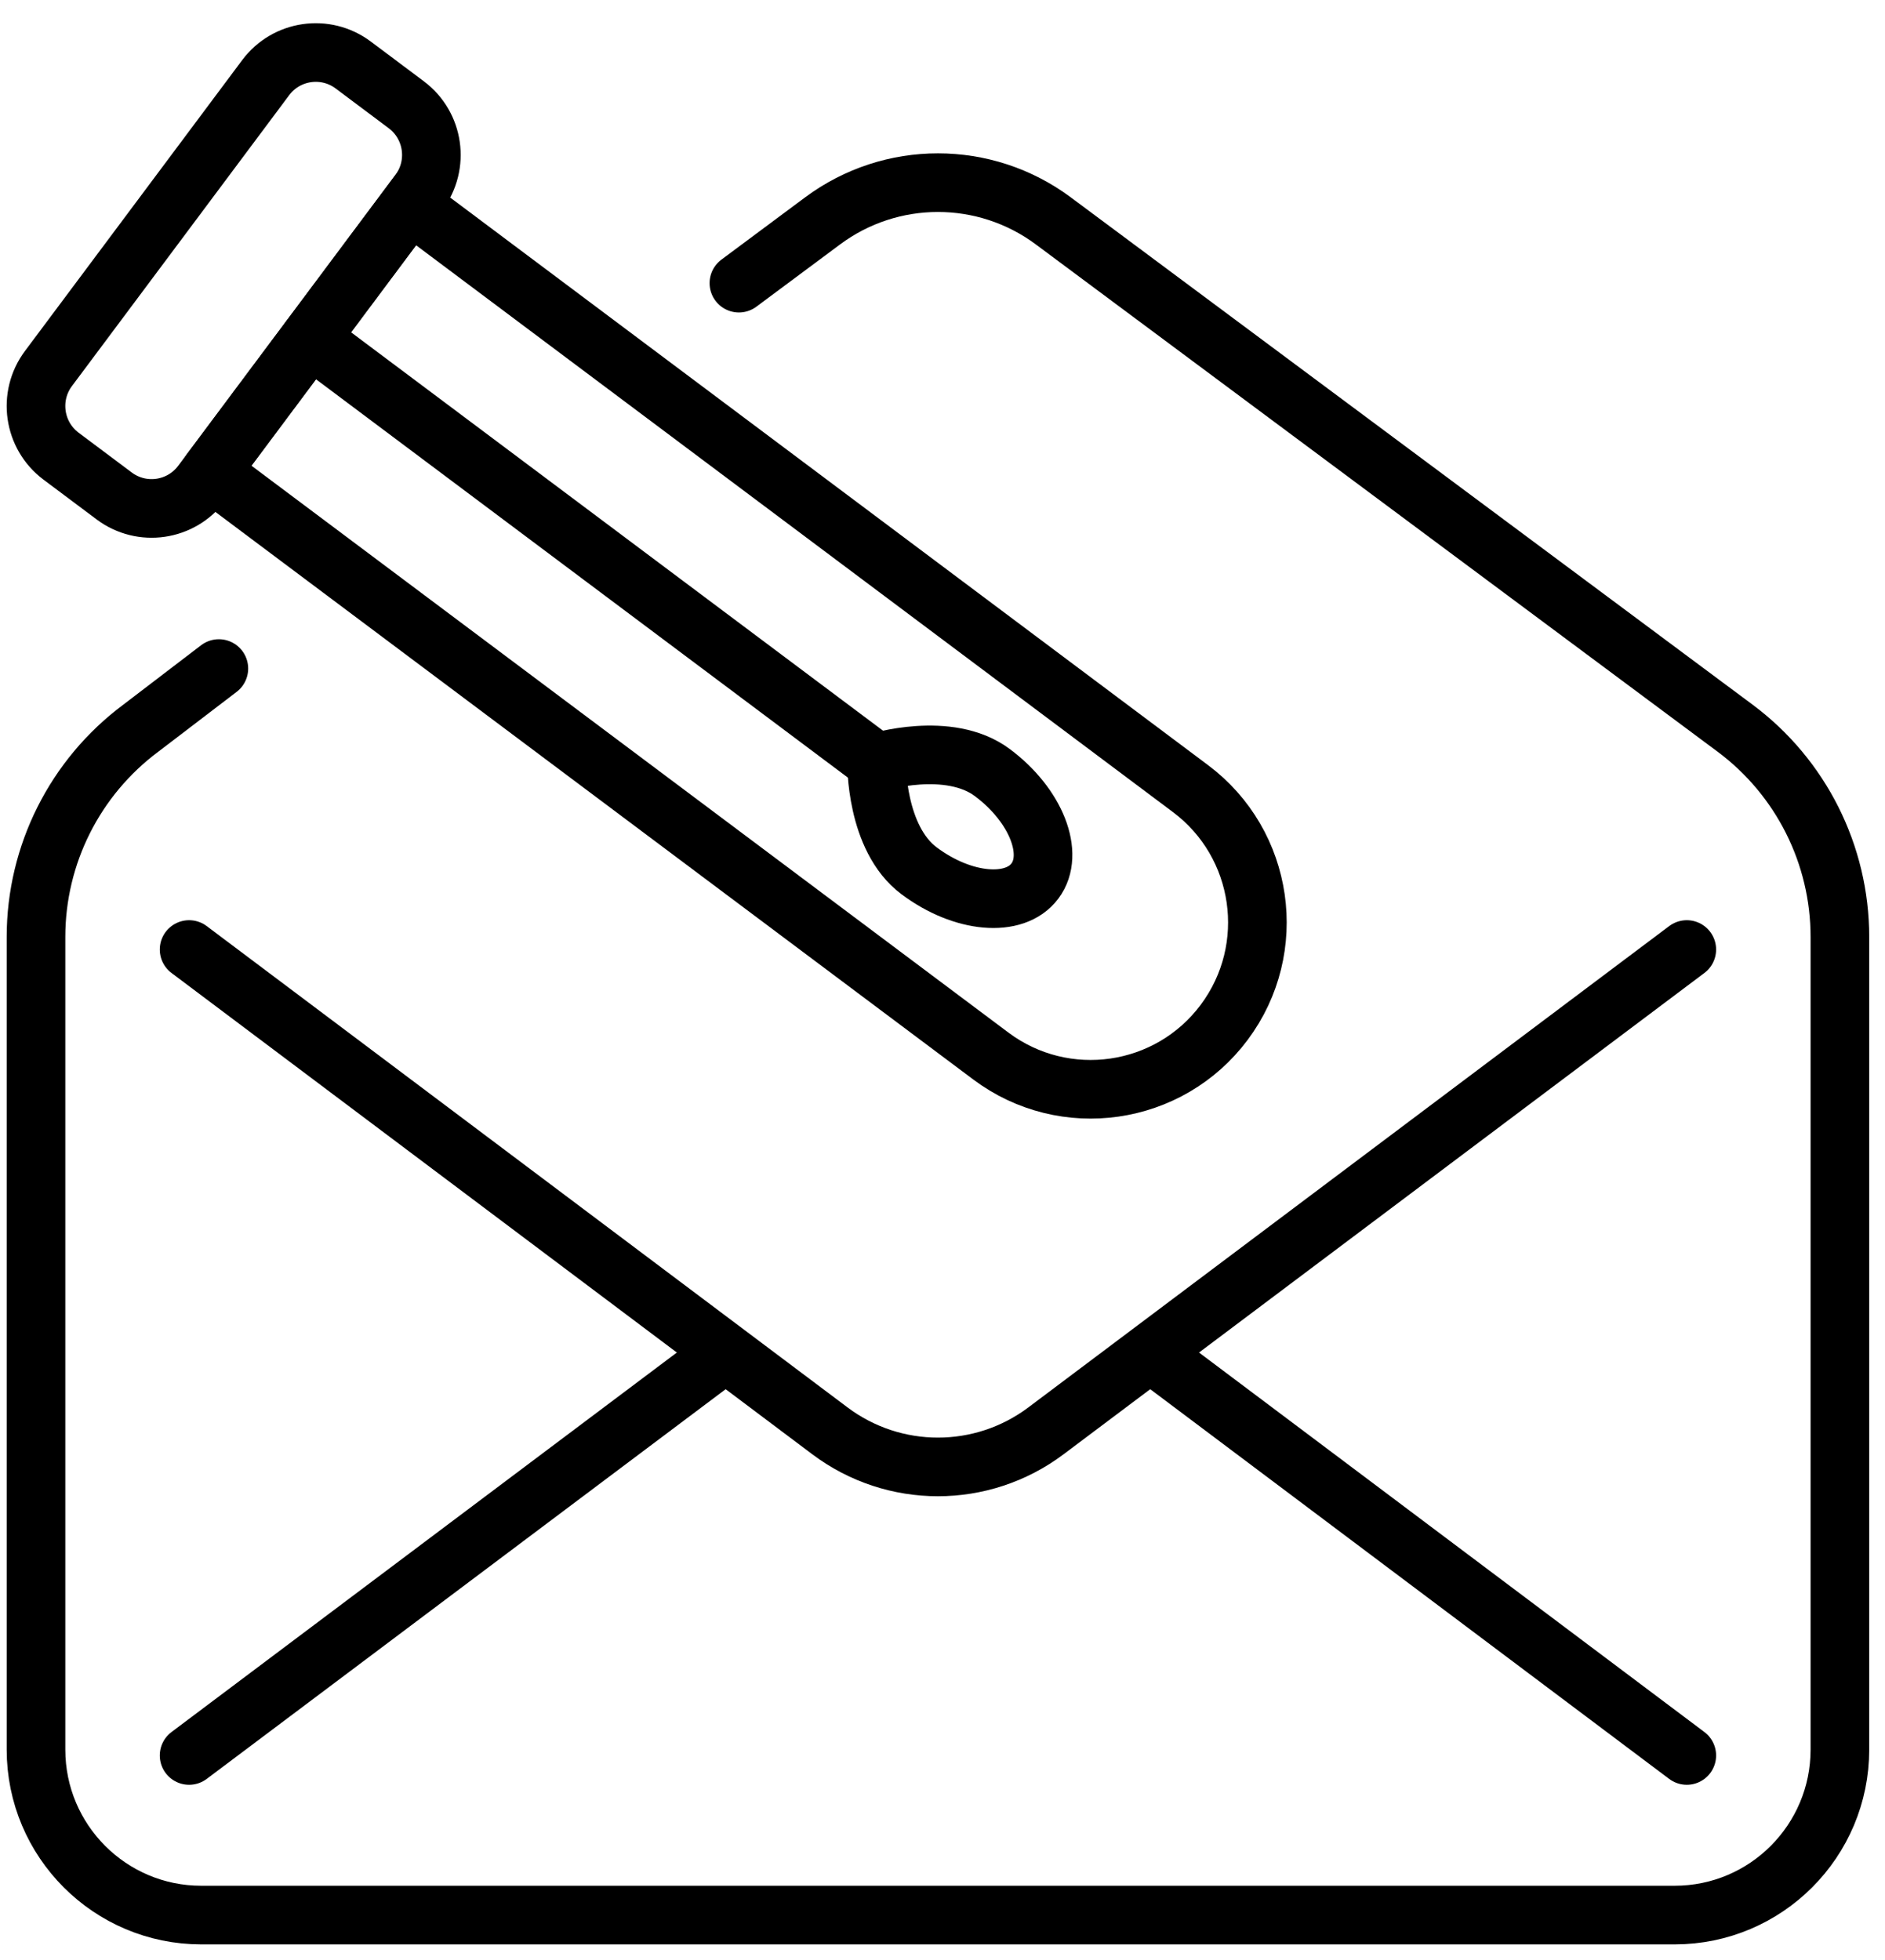 <svg width="101" height="105" viewBox="0 0 101 105" fill="none" xmlns="http://www.w3.org/2000/svg">
<g clip-path="url(#clip0_14_3261)">
<path d="M14.235 4.16L2.596 19.743C1.488 21.227 1.791 23.329 3.273 24.439L6.118 26.569C7.599 27.678 9.699 27.375 10.807 25.891L22.446 10.308C23.554 8.824 23.251 6.722 21.769 5.612L18.925 3.482C17.443 2.373 15.343 2.676 14.235 4.16Z" stroke="#4A2549" style="stroke:#4A2549;stroke:color(display-p3 0.29 0.145 0.286);stroke-opacity:1;" stroke-width="3.141" stroke-miterlimit="10" stroke-linecap="round"/>
<path d="M11.282 25.26L21.978 10.94L63.789 42.248C67.739 45.205 68.547 50.812 65.594 54.767C62.64 58.722 57.04 59.531 53.09 56.573L11.278 25.266L11.282 25.26Z" stroke="#4A2549" style="stroke:#4A2549;stroke:color(display-p3 0.29 0.145 0.286);stroke-opacity:1;" stroke-width="3.141" stroke-miterlimit="10" stroke-linecap="round"/>
<path d="M16.618 18.121L47.156 40.988" stroke="#4A2549" style="stroke:#4A2549;stroke:color(display-p3 0.29 0.145 0.286);stroke-opacity:1;" stroke-width="3.141" stroke-miterlimit="10" stroke-linecap="round"/>
<path d="M53.174 41.391C55.52 43.142 56.538 45.745 55.453 47.195C54.367 48.651 51.586 48.403 49.247 46.651C46.902 44.9 46.969 40.847 46.969 40.847C46.969 40.847 50.836 39.639 53.174 41.391Z" stroke="#4A2549" style="stroke:#4A2549;stroke:color(display-p3 0.29 0.145 0.286);stroke-opacity:1;" stroke-width="3.141" stroke-miterlimit="10" stroke-linecap="round"/>
<path d="M39.591 15.169L44.074 11.834C47.746 9.103 52.766 9.103 56.438 11.834L92.967 39.009C96.499 41.639 98.583 45.786 98.583 50.195V93.728C98.583 98.62 94.622 102.592 89.73 102.592H10.782C5.897 102.592 1.929 98.626 1.929 93.728V50.195C1.929 45.786 4.014 41.639 7.545 39.009L11.727 35.815" stroke="#4A2549" style="stroke:#4A2549;stroke:color(display-p3 0.29 0.145 0.286);stroke-opacity:1;" stroke-width="3.141" stroke-miterlimit="10" stroke-linecap="round"/>
<path d="M10.132 50.867L44.469 76.653C47.9 79.229 52.611 79.229 56.042 76.653L90.38 50.867" stroke="#4A2549" style="stroke:#4A2549;stroke:color(display-p3 0.29 0.145 0.286);stroke-opacity:1;" stroke-width="3.141" stroke-miterlimit="10" stroke-linecap="round"/>
<path d="M61.658 72.478L90.38 94.043" stroke="#4A2549" style="stroke:#4A2549;stroke:color(display-p3 0.29 0.145 0.286);stroke-opacity:1;" stroke-width="3.141" stroke-miterlimit="10" stroke-linecap="round"/>
<path d="M38.854 72.478L10.132 94.043" stroke="#4A2549" style="stroke:#4A2549;stroke:color(display-p3 0.29 0.145 0.286);stroke-opacity:1;" stroke-width="3.141" stroke-miterlimit="10" stroke-linecap="round"/>
</g>
<defs>
<clipPath id="clip0_14_3261">
<rect width="100.513" height="103.654" fill="white" style="fill:white;fill-opacity:1;" transform="translate(0 0.877)"/>
</clipPath>
</defs>
</svg>
